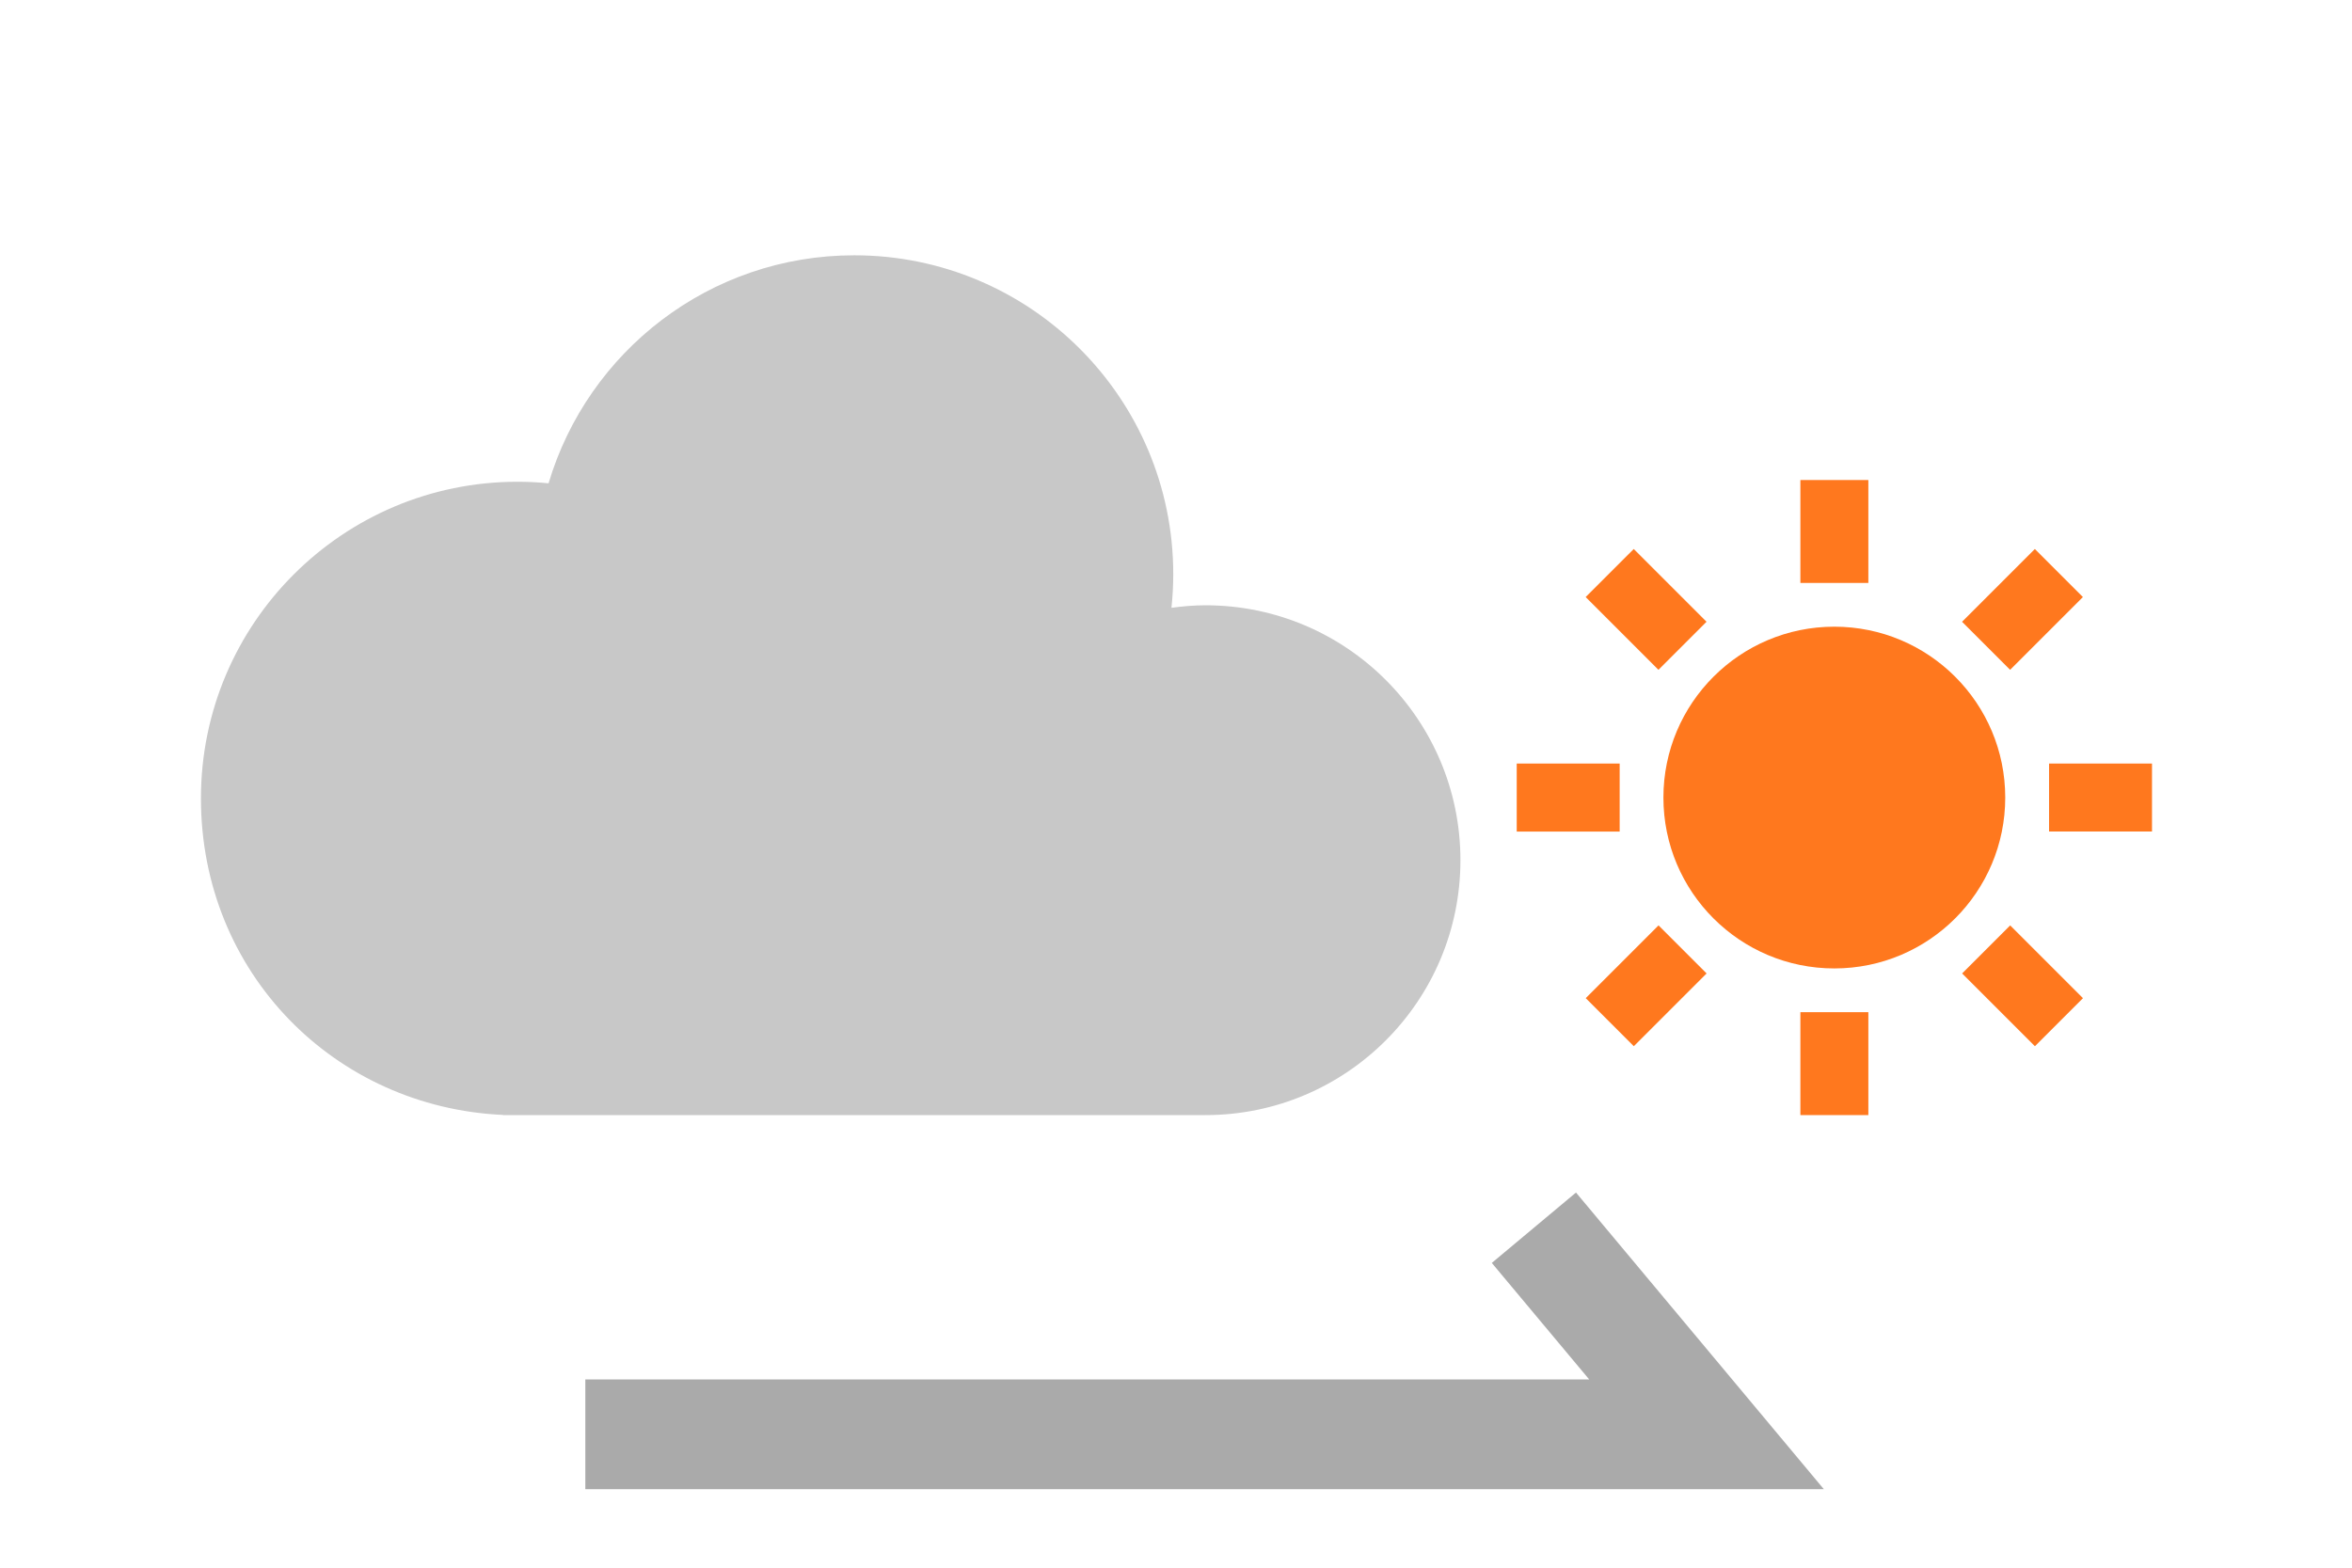 <svg width="300" height="200" viewBox="0 0 300 200" fill="none" xmlns="http://www.w3.org/2000/svg">
<path d="M190.28 161.12L202.7 175.98H74.66V189.98H232.63L201.02 152.14L190.28 161.12Z" fill="#AAAAAA"/>
<path d="M64.16 142.26H153.76C171.72 142.26 186.28 127.7 186.28 109.74C186.28 91.78 171.72 77.22 153.76 77.22C152.29 77.22 150.84 77.35 149.42 77.54C149.57 76.13 149.65 74.71 149.65 73.26C149.65 50.79 131.43 32.57 108.96 32.57C90.52 32.57 74.97 44.84 69.97 61.66C68.67 61.53 67.35 61.46 66.02 61.46C43.71 61.46 25.63 79.55 25.63 101.85C25.63 124.15 42.73 141.27 64.17 142.24L64.16 142.26Z" fill="#C8C8C8"/>
<path d="M233.97 123.55C246.01 123.55 255.77 113.79 255.77 101.75C255.77 89.71 246.01 79.95 233.97 79.95C221.93 79.95 212.17 89.71 212.17 101.75C212.17 113.79 221.93 123.55 233.97 123.55Z" fill="#FF781E"/>
<path d="M238.31 61.24H229.64V74.37H238.31V61.24Z" fill="#FF781E"/>
<path d="M238.31 129.13H229.64V142.26H238.31V129.13Z" fill="#FF781E"/>
<path d="M208.385 70.039L202.254 76.169L211.538 85.454L217.669 79.323L208.385 70.039Z" fill="#FF781E"/>
<path d="M256.401 118.059L250.271 124.189L259.555 133.474L265.685 127.343L256.401 118.059Z" fill="#FF781E"/>
<path d="M194.11 106.09H206.59V97.41H193.46V101.68V106.09H194.11Z" fill="#FF781E"/>
<path d="M274.49 97.41H261.36V106.08H274.49V97.41Z" fill="#FF781E"/>
<path d="M211.547 118.057L202.262 127.341L208.393 133.472L217.677 124.188L211.547 118.057Z" fill="#FF781E"/>
<path d="M259.547 70.04L250.262 79.325L256.393 85.455L265.677 76.171L259.547 70.04Z" fill="#FF781E"/>
</svg>
